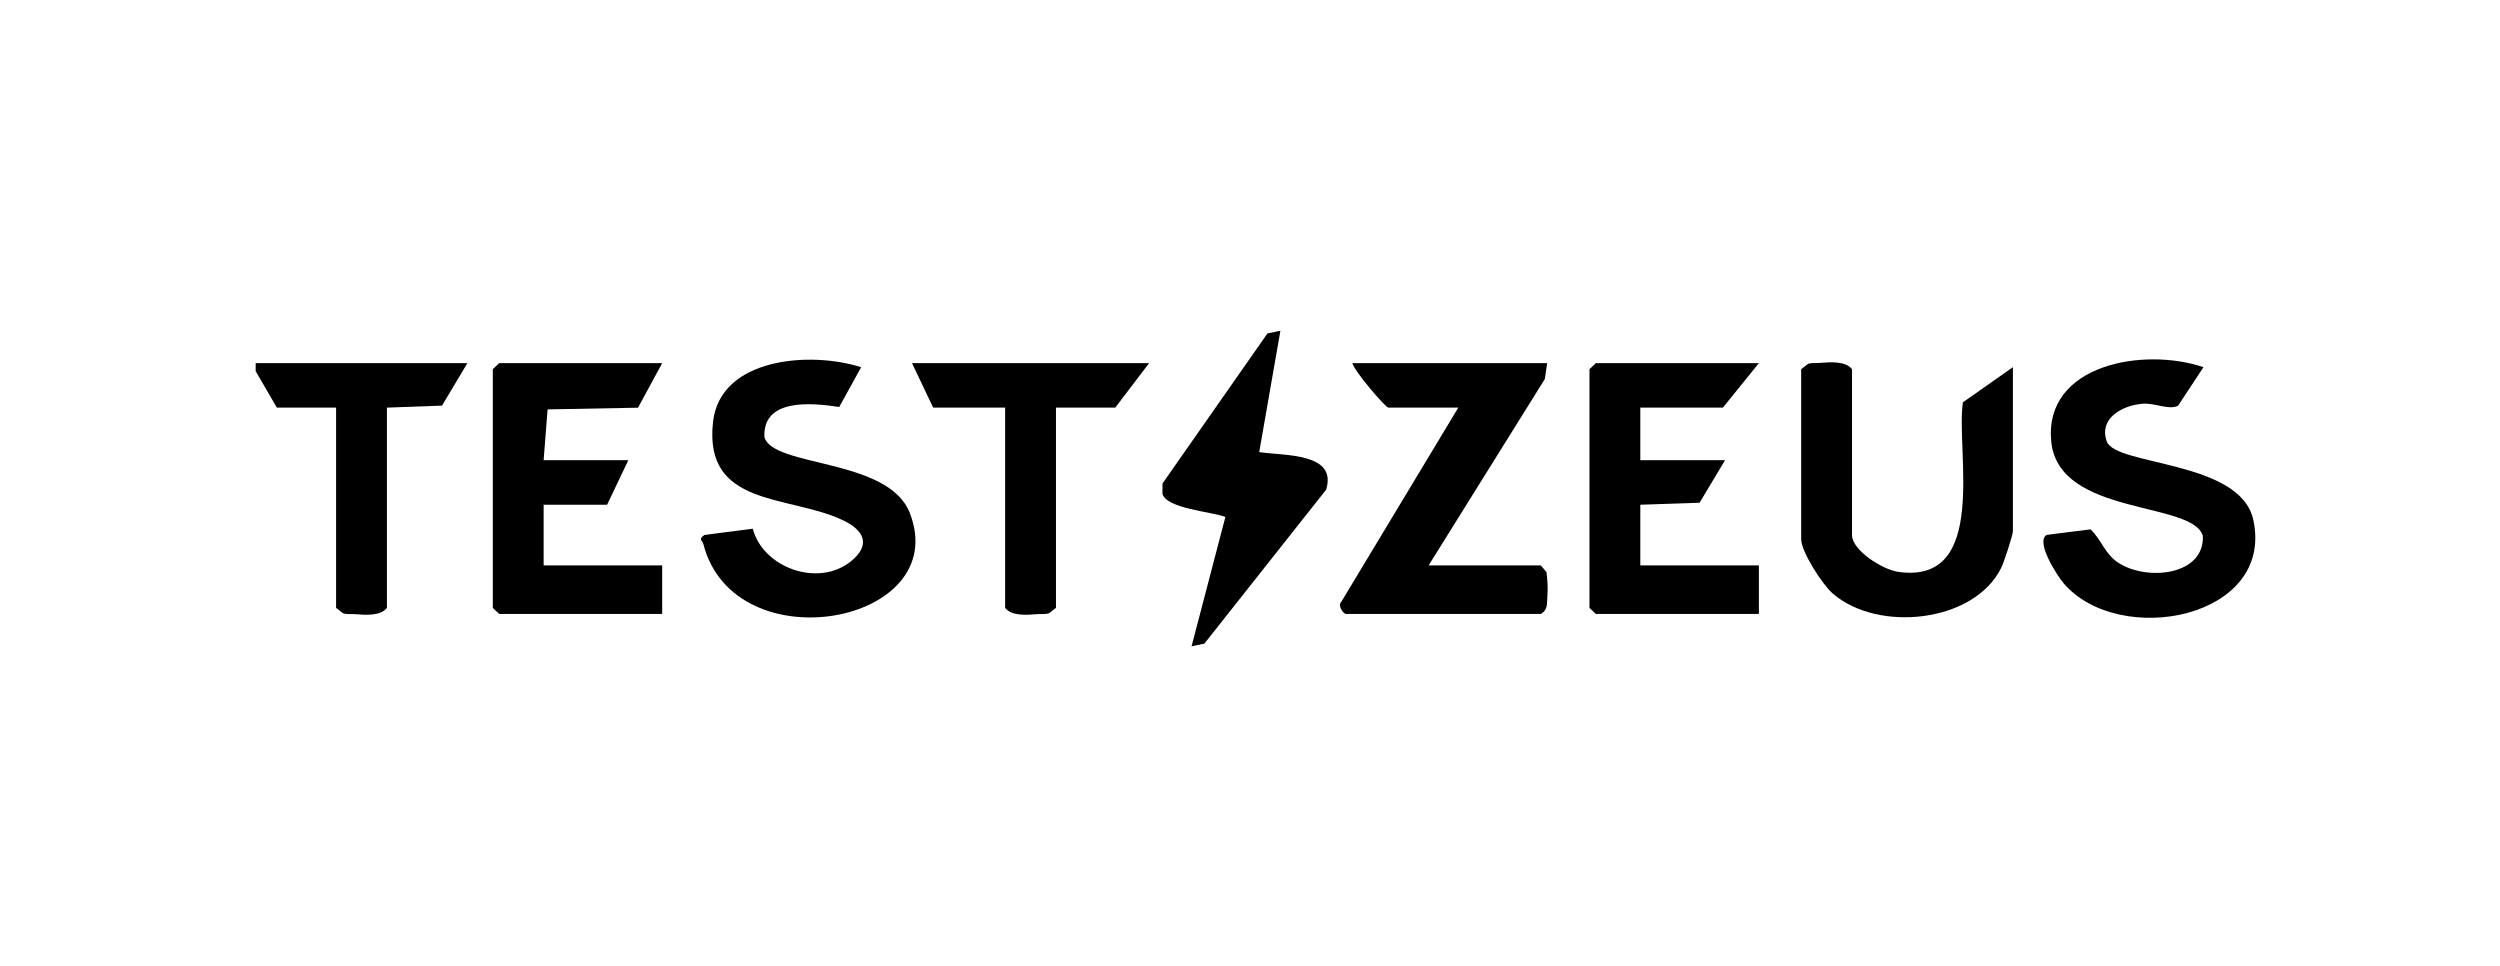 <svg width="176" height="68" viewBox="0 0 176 68" fill="none" xmlns="http://www.w3.org/2000/svg">
<g clip-path="url(#clip0_4994_62)">
<path d="M18 25.564H32.904L31.117 28.555L27.24 28.697V42.796C26.78 43.379 25.728 43.298 24.987 43.237C24.712 43.215 24.426 43.261 24.154 43.177L23.661 42.796V28.697H19.491L18 26.132V25.564Z" fill="#191919" style="fill:#191919;fill:color(display-p3 0.098 0.098 0.098);fill-opacity:1;"/>
<path d="M60.626 25.853L59.081 28.651C57.083 28.345 53.689 28.042 53.815 30.771C54.418 32.917 62.535 32.231 64.049 36.11C67.108 43.945 51.691 46.786 49.519 38.308C49.444 38.023 49.131 37.991 49.588 37.662L52.996 37.221C53.698 39.947 57.576 41.38 59.888 39.529C61.346 38.36 60.832 37.331 59.341 36.624C55.523 34.812 49.516 35.735 50.197 29.695C50.705 25.178 57.05 24.705 60.629 25.853H60.626Z" fill="#191919" style="fill:#191919;fill:color(display-p3 0.098 0.098 0.098);fill-opacity:1;"/>
<path d="M155.122 25.853L153.333 28.567C152.652 28.887 151.72 28.354 150.839 28.423C149.372 28.541 147.747 29.47 148.314 31.071C148.93 32.81 157.718 32.392 158.632 36.595C160.141 43.541 149.217 45.627 145.294 41.081C144.831 40.544 143.278 38.141 144.081 37.657L147.173 37.267C147.971 38.017 148.156 39.001 149.178 39.647C151.179 40.913 155.194 40.512 155.081 37.731C154.376 35.245 144.915 36.367 144.407 31.08C143.881 25.631 150.946 24.425 155.125 25.85L155.122 25.853Z" fill="#191919" style="fill:#191919;fill:color(display-p3 0.098 0.098 0.098);fill-opacity:1;"/>
<path d="M108.921 25.564L108.754 26.686L100.575 39.805H108.473L108.873 40.278C108.936 40.823 108.984 41.412 108.936 41.957C108.891 42.459 109.002 42.909 108.473 43.223H94.761C94.579 43.223 94.131 42.638 94.439 42.349L102.663 28.697H97.743C97.534 28.697 95.302 26.077 95.209 25.564H108.921Z" fill="#191919" style="fill:#191919;fill:color(display-p3 0.098 0.098 0.098);fill-opacity:1;"/>
<path d="M141.709 25.849V37.385C141.709 37.679 141.07 39.614 140.873 40.004C138.958 43.831 132.234 44.544 129.04 41.798C128.291 41.152 126.803 38.841 126.803 37.953V25.991L127.296 25.61C127.568 25.529 127.851 25.572 128.129 25.549C128.87 25.489 129.922 25.408 130.382 25.991V37.67C130.382 38.743 132.533 40.108 133.653 40.263C140.043 41.155 137.68 31.745 138.187 28.324L141.709 25.849Z" fill="#191919" style="fill:#191919;fill:color(display-p3 0.098 0.098 0.098);fill-opacity:1;"/>
<path d="M46.618 25.564L44.916 28.702L38.55 28.821L38.272 32.4H44.232L42.741 35.533H38.272V39.805H46.618V43.223H35.141L34.693 42.796V25.991L35.141 25.564H46.618Z" fill="#191919" style="fill:#191919;fill:color(display-p3 0.098 0.098 0.098);fill-opacity:1;"/>
<path d="M123.825 25.564L121.291 28.697H115.478V32.4H121.441L119.651 35.392L115.478 35.533V39.805H123.825V43.223H112.348L111.899 42.796V25.991L112.348 25.564H123.825Z" fill="#191919" style="fill:#191919;fill:color(display-p3 0.098 0.098 0.098);fill-opacity:1;"/>
<path d="M90.14 23.285L88.649 31.829C90.466 32.094 94.158 31.872 93.36 34.474L84.79 45.309L83.885 45.502L86.268 36.392C85.253 36.009 82.146 35.816 81.835 34.763L81.841 34.036L89.229 23.473L90.137 23.285H90.14Z" fill="#191919" style="fill:#191919;fill:color(display-p3 0.098 0.098 0.098);fill-opacity:1;"/>
<path d="M80.897 25.564L78.514 28.697H74.34V42.796L73.847 43.177C73.576 43.258 73.292 43.215 73.014 43.237C72.273 43.298 71.222 43.379 70.762 42.796V28.697H65.695L64.204 25.564H80.897Z" fill="#191919" style="fill:#191919;fill:color(display-p3 0.098 0.098 0.098);fill-opacity:1;"/>
</g>
<defs>
<clipPath id="clip0_4994_62">
<rect width="141" height="22.788" fill="white" style="fill:white;fill-opacity:1;" transform="translate(18 23)"/>
</clipPath>
</defs>
</svg>
